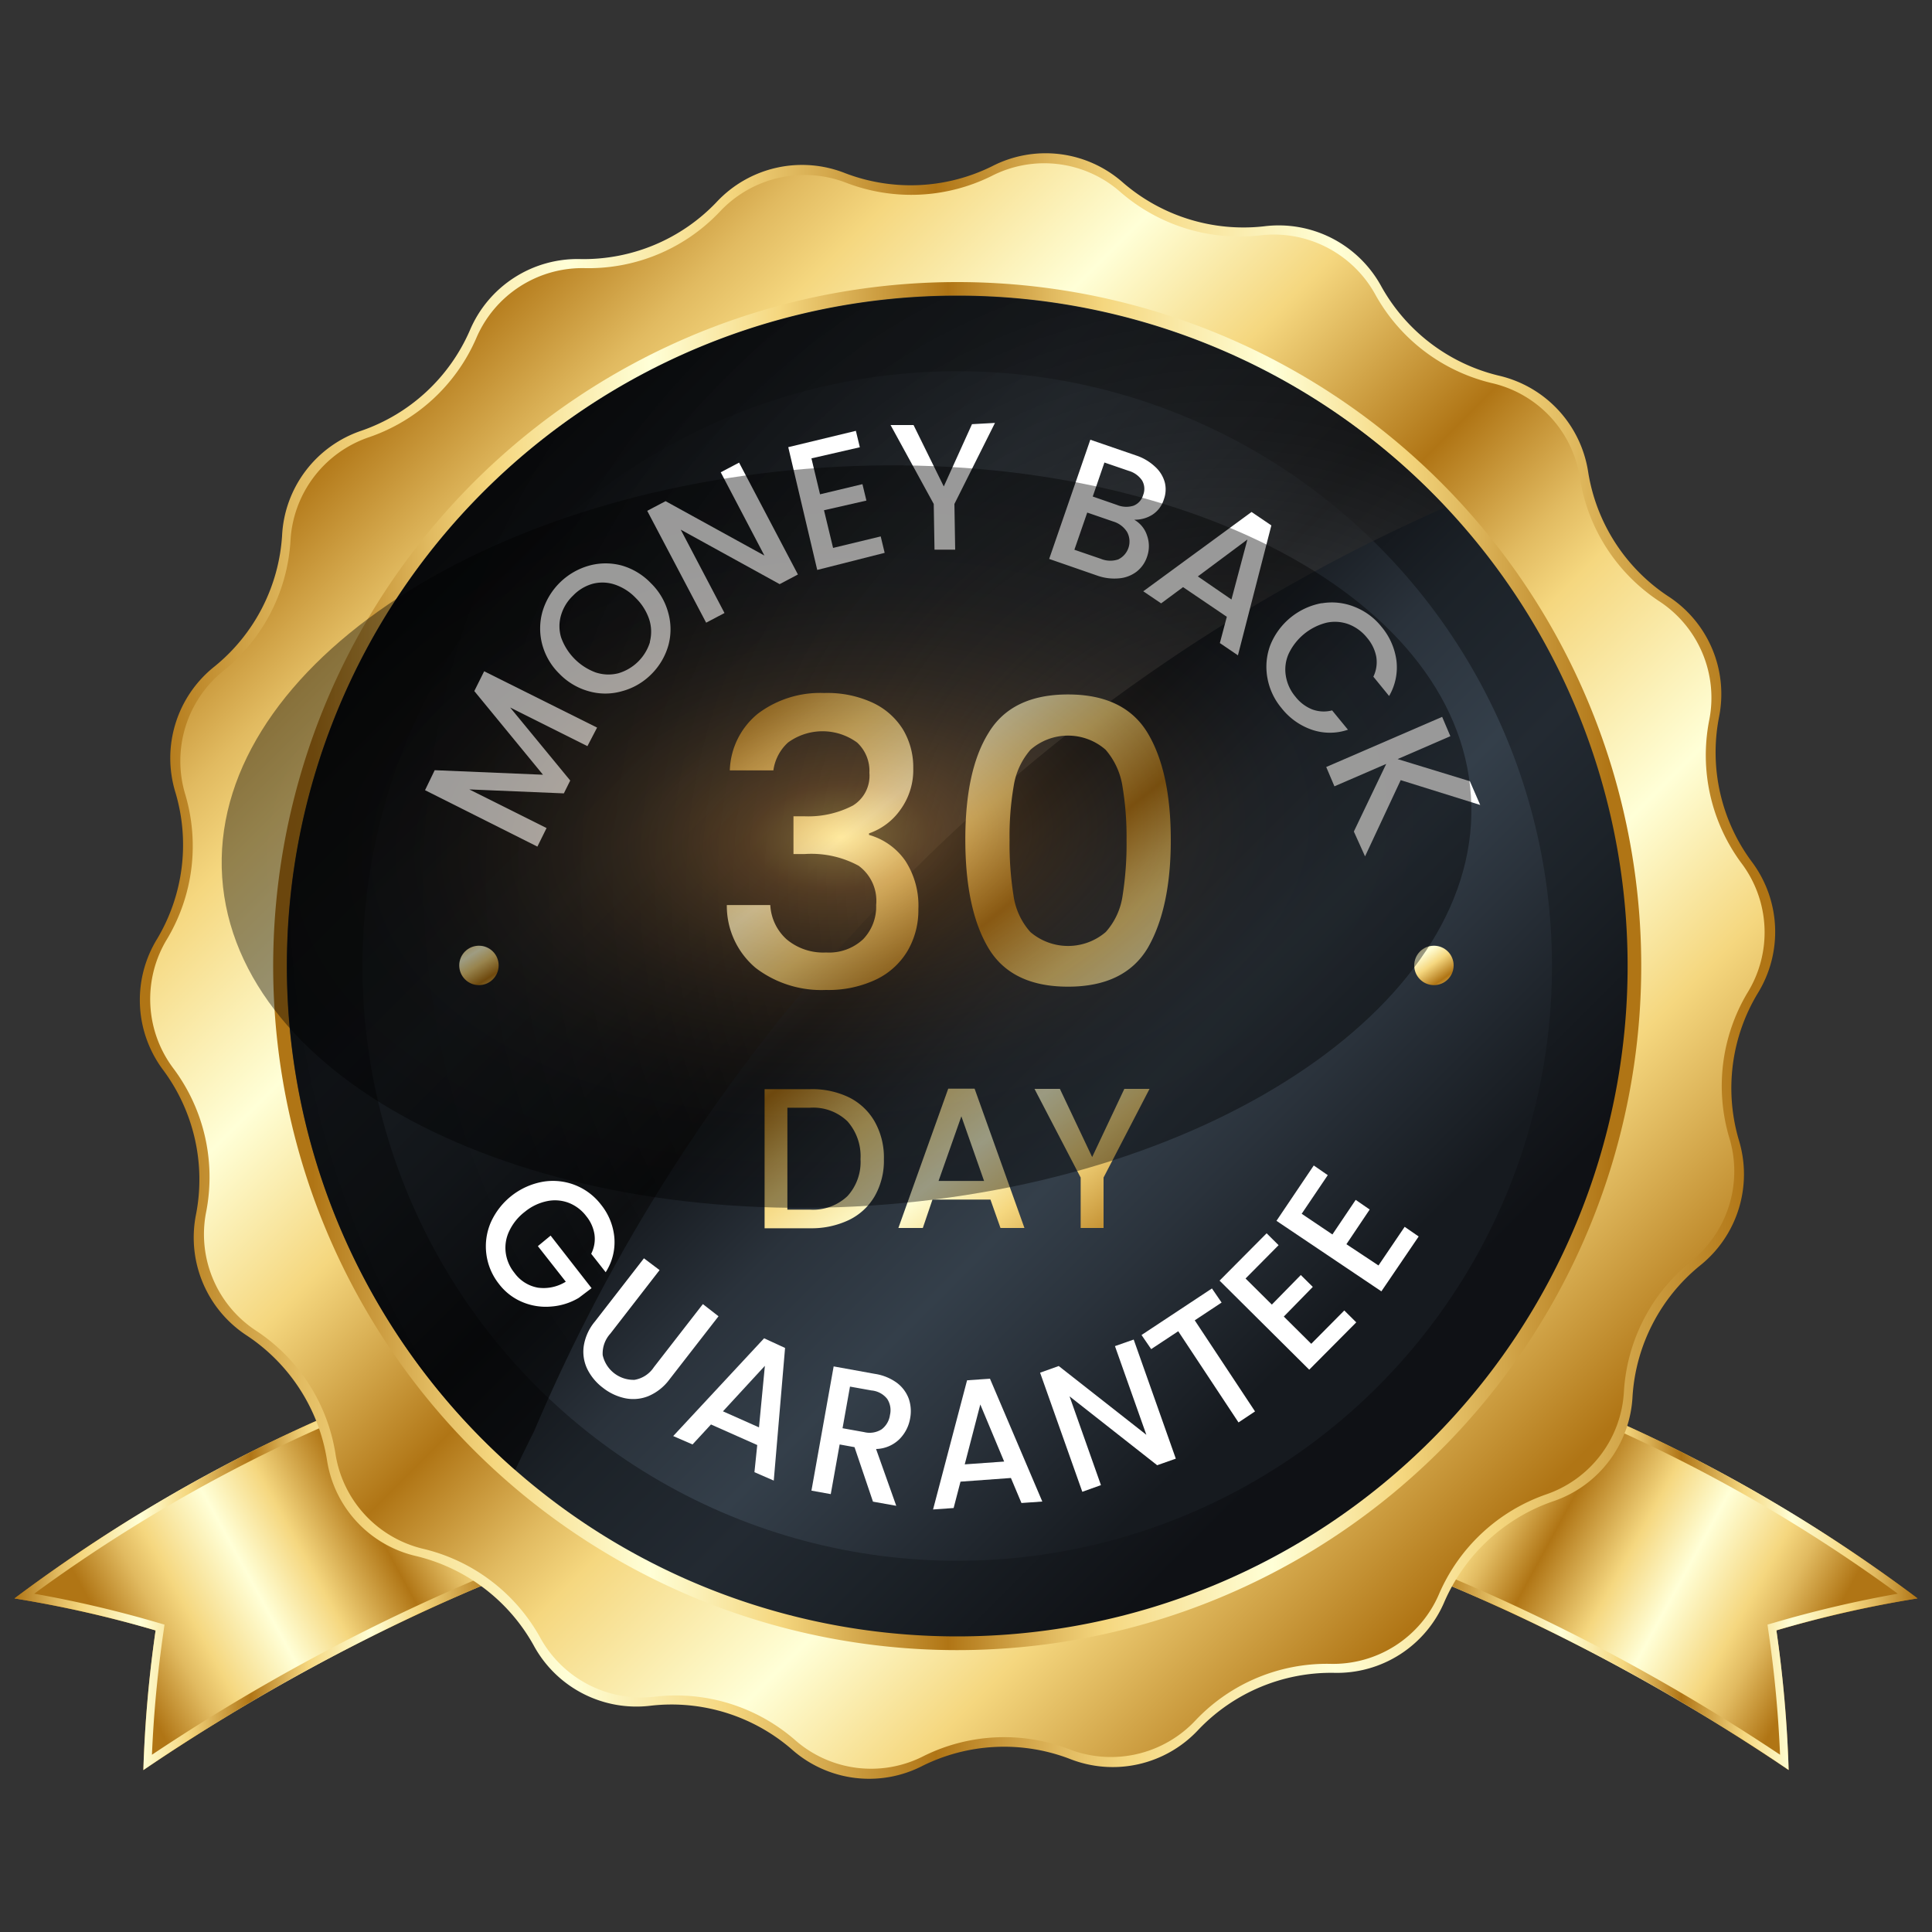 <svg xmlns="http://www.w3.org/2000/svg" xmlns:xlink="http://www.w3.org/1999/xlink" viewBox="0 0 200 200"><rect x="0" y="0" width="200" height="200" fill="#333333" stroke="none"/><defs><style>.cls-1{isolation:isolate;}.cls-2{fill:url(#New_Gradient_Swatch_1);}.cls-3{fill:url(#New_Gradient_Swatch_1-2);}.cls-4{fill:url(#New_Gradient_Swatch_1-3);}.cls-5{fill:url(#New_Gradient_Swatch_1-4);}.cls-6{fill:url(#New_Gradient_Swatch_1-5);}.cls-7{fill:url(#New_Gradient_Swatch_1-6);}.cls-8{fill:url(#New_Gradient_Swatch_1-7);}.cls-9{fill:url(#linear-gradient);}.cls-10{fill:url(#New_Gradient_Swatch_2);}.cls-11{opacity:0.6;fill:url(#radial-gradient);}.cls-11,.cls-20{mix-blend-mode:screen;}.cls-12{fill:#fff;}.cls-13{fill:url(#New_Gradient_Swatch_1-8);}.cls-14{fill:url(#New_Gradient_Swatch_1-9);}.cls-15{fill:url(#New_Gradient_Swatch_1-10);}.cls-16{fill:url(#New_Gradient_Swatch_1-11);}.cls-17{fill:url(#New_Gradient_Swatch_1-12);}.cls-18{fill:url(#New_Gradient_Swatch_1-13);}.cls-19{fill:url(#New_Gradient_Swatch_1-14);}.cls-20{opacity:0.4;fill:url(#radial-gradient-2);}</style><linearGradient id="New_Gradient_Swatch_1" x1="12.3" y1="171.28" x2="65.21" y2="142.34" gradientUnits="userSpaceOnUse"><stop offset="0" stop-color="#b07515"/><stop offset="0.09" stop-color="#e1ba60"/><stop offset="0.14" stop-color="#f5d77f"/><stop offset="0.26" stop-color="#ffffd7"/><stop offset="0.36" stop-color="#f5d77f"/><stop offset="0.49" stop-color="#b07515"/><stop offset="0.57" stop-color="#e1ba60"/><stop offset="0.61" stop-color="#f5d77f"/><stop offset="0.74" stop-color="#ffffd7"/><stop offset="0.84" stop-color="#f5d77f"/><stop offset="1" stop-color="#b07515"/></linearGradient><linearGradient id="New_Gradient_Swatch_1-2" x1="1.5" y1="162.92" x2="51.41" y2="162.92" xlink:href="#New_Gradient_Swatch_1"/><linearGradient id="New_Gradient_Swatch_1-3" x1="132.01" y1="171.28" x2="184.92" y2="142.34" gradientTransform="matrix(-1, 0, 0, 1, 319.71, 0)" xlink:href="#New_Gradient_Swatch_1"/><linearGradient id="New_Gradient_Swatch_1-4" x1="121.21" y1="162.92" x2="171.12" y2="162.92" gradientTransform="matrix(-1, 0, 0, 1, 319.71, 0)" xlink:href="#New_Gradient_Swatch_1"/><linearGradient id="New_Gradient_Swatch_1-5" x1="15.83" y1="100" x2="181.22" y2="100" xlink:href="#New_Gradient_Swatch_1"/><linearGradient id="New_Gradient_Swatch_1-6" x1="39.6" y1="40.5" x2="156.74" y2="157.65" xlink:href="#New_Gradient_Swatch_1"/><linearGradient id="New_Gradient_Swatch_1-7" x1="32.37" y1="100" x2="166.6" y2="100" xlink:href="#New_Gradient_Swatch_1"/><linearGradient id="linear-gradient" x1="48.14" y1="49.04" x2="141.45" y2="142.35" gradientUnits="userSpaceOnUse"><stop offset="0" stop-color="#0f1115"/><stop offset="0.14" stop-color="#1c2228"/><stop offset="0.26" stop-color="#232a32"/><stop offset="0.36" stop-color="#1c2228"/><stop offset="0.49" stop-color="#0f1115"/><stop offset="0.61" stop-color="#1c2228"/><stop offset="0.74" stop-color="#232a32"/><stop offset="0.84" stop-color="#1c2228"/><stop offset="1" stop-color="#0f1115"/></linearGradient><linearGradient id="New_Gradient_Swatch_2" x1="53.88" y1="54.79" x2="136.67" y2="137.58" gradientUnits="userSpaceOnUse"><stop offset="0" stop-color="#161a1f"/><stop offset="0.14" stop-color="#2a323b"/><stop offset="0.26" stop-color="#343f4a"/><stop offset="0.36" stop-color="#2a323b"/><stop offset="0.49" stop-color="#161a1f"/><stop offset="0.61" stop-color="#2a323b"/><stop offset="0.74" stop-color="#343f4a"/><stop offset="0.84" stop-color="#2a323b"/><stop offset="1" stop-color="#161a1f"/></linearGradient><radialGradient id="radial-gradient" cx="127.18" cy="91.11" r="104.18" gradientUnits="userSpaceOnUse"><stop offset="0" stop-color="#e8e8e8"/><stop offset="0.05" stop-color="#a6a6a6"/><stop offset="0.14" stop-color="#606060"/><stop offset="0.21" stop-color="#4c4c4c"/><stop offset="0.33" stop-color="#303030"/><stop offset="0.45" stop-color="#1b1b1b"/><stop offset="0.59" stop-color="#0c0c0c"/><stop offset="0.76" stop-color="#030303"/><stop offset="1"/></radialGradient><linearGradient id="New_Gradient_Swatch_1-8" x1="74.42" y1="73.72" x2="118.13" y2="128.36" xlink:href="#New_Gradient_Swatch_1"/><linearGradient id="New_Gradient_Swatch_1-9" x1="89.97" y1="61.28" x2="133.69" y2="115.92" xlink:href="#New_Gradient_Swatch_1"/><linearGradient id="New_Gradient_Swatch_1-10" x1="57.45" y1="87.3" x2="101.16" y2="141.94" xlink:href="#New_Gradient_Swatch_1"/><linearGradient id="New_Gradient_Swatch_1-11" x1="65.62" y1="80.76" x2="109.34" y2="135.4" xlink:href="#New_Gradient_Swatch_1"/><linearGradient id="New_Gradient_Swatch_1-12" x1="76.87" y1="71.76" x2="120.59" y2="126.4" xlink:href="#New_Gradient_Swatch_1"/><linearGradient id="New_Gradient_Swatch_1-13" x1="145.39" y1="95.61" x2="153.57" y2="107.23" xlink:href="#New_Gradient_Swatch_1"/><linearGradient id="New_Gradient_Swatch_1-14" x1="47.06" y1="95.99" x2="53.96" y2="106.81" xlink:href="#New_Gradient_Swatch_1"/><radialGradient id="radial-gradient-2" cx="-968.71" cy="251.31" r="38.27" gradientTransform="matrix(1.69, -0.11, 0.07, 1, 1706.52, -271.22)" gradientUnits="userSpaceOnUse"><stop offset="0" stop-color="#ffc94c"/><stop offset="0.14" stop-color="#a2621e"/><stop offset="0.16" stop-color="#965b1c"/><stop offset="0.25" stop-color="#6e4314"/><stop offset="0.34" stop-color="#4c2e0e"/><stop offset="0.44" stop-color="#301d09"/><stop offset="0.55" stop-color="#1b1005"/><stop offset="0.66" stop-color="#0c0702"/><stop offset="0.8" stop-color="#030201"/><stop offset="1"/></radialGradient></defs><title>movoshop badge</title><g class="cls-1"><g id="Layer_1" data-name="Layer 1"><path class="cls-2" d="M51.41,163.51a203.78,203.78,0,0,0-36.57,19.73,128,128,0,0,1,1.27-14.46A119.65,119.65,0,0,0,1.5,165.47,161.89,161.89,0,0,1,43.9,142.6C46.91,151,48.41,155.14,51.41,163.51Z"/><path class="cls-3" d="M43.4,143.66l6.19,17.22.78,2.17a205.37,205.37,0,0,0-34.64,18.6,124.1,124.1,0,0,1,1.2-12.76l.1-.71-.69-.2a119.44,119.44,0,0,0-12.8-3A160.81,160.81,0,0,1,43.4,143.66m.5-1.06A161.89,161.89,0,0,0,1.5,165.47a119.65,119.65,0,0,1,14.61,3.31,128,128,0,0,0-1.27,14.46,203.78,203.78,0,0,1,36.57-19.73c-3-8.37-4.5-12.55-7.51-20.91Z"/><path class="cls-4" d="M148.59,163.51a203.78,203.78,0,0,1,36.57,19.73,128,128,0,0,0-1.27-14.46,119.65,119.65,0,0,1,14.61-3.31,161.89,161.89,0,0,0-42.4-22.87C153.09,151,151.59,155.14,148.59,163.51Z"/><path class="cls-5" d="M156.6,143.66l-6.19,17.22-.78,2.17a205.37,205.37,0,0,1,34.64,18.6,124.1,124.1,0,0,0-1.2-12.76l-.1-.71.69-.2a119.44,119.44,0,0,1,12.8-3,160.81,160.81,0,0,0-39.86-21.33m-.5-1.06a161.89,161.89,0,0,1,42.4,22.87,119.65,119.65,0,0,0-14.61,3.31,128,128,0,0,1,1.27,14.46,203.78,203.78,0,0,0-36.57-19.73c3-8.37,4.5-12.55,7.51-20.91Z"/><path class="cls-6" d="M169,144.55a12.09,12.09,0,0,1-8.27,10.88,19.07,19.07,0,0,0-11.19,10.35,12.08,12.08,0,0,1-11.49,7.39,19,19,0,0,0-14,5.9,12.1,12.1,0,0,1-13.33,3,19,19,0,0,0-15.22.73,12.06,12.06,0,0,1-13.55-1.72,19,19,0,0,0-14.56-4.51,12.1,12.1,0,0,1-12.15-6.25,19,19,0,0,0-12.13-9.23,12.07,12.07,0,0,1-9.27-10,19.05,19.05,0,0,0-8.25-12.81,12.11,12.11,0,0,1-5.29-12.6,19,19,0,0,0-3.37-14.86,12.08,12.08,0,0,1-.65-13.65A19,19,0,0,0,18.15,82,12.11,12.11,0,0,1,22.2,69a19,19,0,0,0,7-13.54,12.09,12.09,0,0,1,8.26-10.89A19,19,0,0,0,48.63,34.22a12.1,12.1,0,0,1,11.49-7.4,19,19,0,0,0,14.05-5.89,12.1,12.1,0,0,1,13.33-3,19,19,0,0,0,15.22-.73,12.08,12.08,0,0,1,13.55,1.72,19.07,19.07,0,0,0,14.56,4.51A12.1,12.1,0,0,1,143,29.66a19,19,0,0,0,12.13,9.22,12.11,12.11,0,0,1,9.28,10,19,19,0,0,0,8.24,12.82,12.07,12.07,0,0,1,5.29,12.6,19,19,0,0,0,3.37,14.86,12.1,12.1,0,0,1,.66,13.65A19,19,0,0,0,180,118,12.1,12.1,0,0,1,176,131,19,19,0,0,0,169,144.55Z"/><path class="cls-7" d="M168.11,144A11.94,11.94,0,0,1,160,154.72a18.81,18.81,0,0,0-11,10.22,11.93,11.93,0,0,1-11.34,7.3,18.72,18.72,0,0,0-13.87,5.82,12,12,0,0,1-13.16,3,18.75,18.75,0,0,0-15,.72,11.92,11.92,0,0,1-13.38-1.7,18.79,18.79,0,0,0-14.37-4.45,11.94,11.94,0,0,1-12-6.18,18.82,18.82,0,0,0-12-9.1,12,12,0,0,1-9.16-9.9,18.76,18.76,0,0,0-8.14-12.65,11.94,11.94,0,0,1-5.22-12.44A18.77,18.77,0,0,0,18,110.67,11.93,11.93,0,0,1,17.3,97.2a18.77,18.77,0,0,0,1.89-14.92,12,12,0,0,1,4-12.89A18.75,18.75,0,0,0,30.07,56a12,12,0,0,1,8.16-10.75A18.71,18.71,0,0,0,49.28,35.06a11.94,11.94,0,0,1,11.34-7.3,18.71,18.71,0,0,0,13.87-5.82,12,12,0,0,1,13.16-3,18.75,18.75,0,0,0,15-.72,11.92,11.92,0,0,1,13.38,1.7,18.8,18.8,0,0,0,14.37,4.45,12,12,0,0,1,12,6.17,18.76,18.76,0,0,0,12,9.11,11.92,11.92,0,0,1,9.16,9.9,18.79,18.79,0,0,0,8.14,12.65,11.94,11.94,0,0,1,5.22,12.44,18.77,18.77,0,0,0,3.32,14.67,11.9,11.9,0,0,1,.65,13.47A18.83,18.83,0,0,0,179,117.73a11.93,11.93,0,0,1-4,12.88A18.79,18.79,0,0,0,168.11,144Z"/><path class="cls-8" d="M169.9,100A70.81,70.81,0,1,1,99.09,29.2,70.8,70.8,0,0,1,169.9,100Z"/><path class="cls-9" d="M168.49,100a69.4,69.4,0,1,1-69.4-69.4A69.4,69.4,0,0,1,168.49,100Z"/><circle class="cls-10" cx="99.09" cy="100" r="61.57"/><path class="cls-11" d="M53.34,152.16c.63-1.35,1.29-2.69,1.95-4a182.35,182.35,0,0,1,94.35-95.66,69.38,69.38,0,1,0-96.3,99.68Z"/><path class="cls-12" d="M61.2,129.79a3.37,3.37,0,0,0,.34-2,3.92,3.92,0,0,0-.84-1.88,4.19,4.19,0,0,0-1.82-1.39,4,4,0,0,0-2.24-.18,5.3,5.3,0,0,0-2.29,1.09,5.44,5.44,0,0,0-1.63,2,4,4,0,0,0-.37,2.23,4.17,4.17,0,0,0,.9,2.1,3.81,3.81,0,0,0,2.44,1.54,4.34,4.34,0,0,0,2.88-.62L55.68,129,57,127.91l4.24,5.44-1.32,1a6.49,6.49,0,0,1-2.84.9,6.24,6.24,0,0,1-3-.46,5.89,5.89,0,0,1-2.43-1.88,6.26,6.26,0,0,1-.85-6.35,7.31,7.31,0,0,1,5.42-4.23,6.26,6.26,0,0,1,6,2.38,6.3,6.3,0,0,1,1.38,3.43,5.75,5.75,0,0,1-.9,3.56Z"/><path class="cls-12" d="M68.28,131.48l-5.1,6.58a3.06,3.06,0,0,0-.79,2.22,3.27,3.27,0,0,0,3.3,2.56,3,3,0,0,0,2-1.31L72.76,135l1.62,1.26-5.08,6.54a5.24,5.24,0,0,1-2.19,1.73,4.19,4.19,0,0,1-2.42.21,5.56,5.56,0,0,1-2.28-1.08,5.46,5.46,0,0,1-1.61-1.93,4.14,4.14,0,0,1-.37-2.39,5.18,5.18,0,0,1,1.15-2.53l5.08-6.55Z"/><path class="cls-12" d="M78.39,149.59l-4.79-2.13-1.91,2.07-2-.87,9.41-10.12,2.17,1L80.1,153.27l-2-.87Zm.18-1.83.61-6.37-4.34,4.71Z"/><path class="cls-12" d="M90.37,155.45l-1.91-5.64-1.54-.28L86,154.67l-2-.36,2.3-12.86,4.25.77a5.18,5.18,0,0,1,2.31.94,3.64,3.64,0,0,1,1.22,1.65,4,4,0,0,1,.14,2A4,4,0,0,1,93.09,149a3.58,3.58,0,0,1-2.4,1l2.09,5.88Zm-3.15-7.6,2.23.4a2.33,2.33,0,0,0,1.82-.29,2.24,2.24,0,0,0,.86-1.49,2.13,2.13,0,0,0-.29-1.66,2.33,2.33,0,0,0-1.62-.87l-2.23-.4Z"/><path class="cls-12" d="M104.65,153l-5.22.38-.71,2.73-2.13.15,3.52-13.37,2.37-.17,5.42,12.72-2.16.15Zm-.7-1.7-2.47-5.91-1.61,6.2Z"/><path class="cls-12" d="M121.72,151l-1.93.68-9.07-7.13,3.25,9.19-1.93.69-4.37-12.33,1.93-.69,9.07,7.12-3.25-9.18,1.94-.68Z"/><path class="cls-12" d="M125.46,133.38l1,1.46-2.78,1.84,6.24,9.43-1.71,1.14-6.24-9.44-2.8,1.85-1-1.46Z"/><path class="cls-12" d="M128.94,132.35l2.72,2.7,3-3.06,1.24,1.23-3,3.07,2.84,2.82,3.42-3.45,1.24,1.23-4.87,4.9-9.28-9.22,4.87-4.9,1.24,1.23Z"/><path class="cls-12" d="M134.75,125.65l3.18,2.14,2.41-3.58,1.45,1-2.41,3.59L142.7,131l2.71-4,1.45,1L143,133.68l-10.86-7.3,3.86-5.73,1.45,1Z"/><path class="cls-12" d="M50.12,69.49l11.69,5.83-1,1.92-8-4,6.22,7.56-.66,1.33-9.79-.41,8,4-.95,1.92L44,81.8l1-2.07,11.21.47L49.1,71.54Z"/><path class="cls-12" d="M64.36,71.56a6.23,6.23,0,0,1-3.4,0,6.74,6.74,0,0,1-3.06-1.82,6.64,6.64,0,0,1-1.78-3.07,6.43,6.43,0,0,1,.05-3.4A7,7,0,0,1,61,58.55a6.39,6.39,0,0,1,3.39,0,6.78,6.78,0,0,1,3,1.83,6.67,6.67,0,0,1,1.79,3.07,6.29,6.29,0,0,1,0,3.39,6.83,6.83,0,0,1-1.8,3A6.71,6.71,0,0,1,64.36,71.56Zm2.91-5.11a4.17,4.17,0,0,0-.06-2.32,5.55,5.55,0,0,0-1.39-2.22,5.35,5.35,0,0,0-2.19-1.4,4,4,0,0,0-2.3-.07,4.48,4.48,0,0,0-2,1.21,4.57,4.57,0,0,0-1.24,2A4,4,0,0,0,58.09,66a6,6,0,0,0,3.57,3.61A4.18,4.18,0,0,0,64,69.7a4.85,4.85,0,0,0,3.29-3.25Z"/><path class="cls-12" d="M82.6,59.47l-1.89,1L70.47,54.83,75,63.46l-1.9,1L67,52.88l1.9-1,10.23,5.63-4.52-8.62,1.9-1Z"/><path class="cls-12" d="M84,47.45l.89,3.72,4.39-1.05.41,1.7-4.39,1,.94,3.9,4.93-1.19.41,1.7L84.6,59l-3-12.71,7-1.69.41,1.7Z"/><path class="cls-12" d="M103,43.78,98.8,52.17l.08,4.73-2.14,0-.08-4.73L92.19,44l2.38,0,3.13,6.36,2.92-6.45Z"/><path class="cls-12" d="M118.74,55.43a3.29,3.29,0,0,1,0,2.21,3.23,3.23,0,0,1-1.07,1.53,3.46,3.46,0,0,1-1.83.7,5.28,5.28,0,0,1-2.3-.3l-4.93-1.71,4.26-12.34,4.71,1.62a5.3,5.3,0,0,1,2,1.18,3.38,3.38,0,0,1,1,1.62,3,3,0,0,1-.1,1.76,2.89,2.89,0,0,1-1.18,1.58,3.39,3.39,0,0,1-1.89.52A2.9,2.9,0,0,1,118.74,55.43Zm-3,2.49a2.06,2.06,0,0,0,.94-2.84,2.55,2.55,0,0,0-1.46-1.1l-2.67-.92-1.33,3.85,2.74.94A2.57,2.57,0,0,0,115.73,57.92Zm-2.62-6.52,2.51.87a2.49,2.49,0,0,0,1.71.08,1.68,1.68,0,0,0,1-1.11,1.73,1.73,0,0,0-.11-1.5,2.52,2.52,0,0,0-1.39-1l-2.51-.86Z"/><path class="cls-12" d="M127,63.85l-4.53-3.07-2.27,1.68-1.85-1.25L129.56,53l2.05,1.39-3.46,13.45-1.87-1.27Zm.48-1.79,1.65-6.21L124,59.67Z"/><path class="cls-12" d="M136.84,62.45a6.28,6.28,0,0,1,3.38.37A6.68,6.68,0,0,1,143,64.87a6.82,6.82,0,0,1,1.56,3.52,5.88,5.88,0,0,1-.76,3.66l-1.63-2a3.45,3.45,0,0,0,.3-2.07,4.22,4.22,0,0,0-.93-1.93,4.51,4.51,0,0,0-1.91-1.42,4.08,4.08,0,0,0-2.3-.17,5.93,5.93,0,0,0-3.93,3.22,4,4,0,0,0-.29,2.29,4.42,4.42,0,0,0,1,2.16,4.14,4.14,0,0,0,1.71,1.3,3.41,3.41,0,0,0,2.08.11l1.64,2a5.77,5.77,0,0,1-3.74,0,6.81,6.81,0,0,1-3.13-2.23,6.68,6.68,0,0,1-1.47-3.14,6.39,6.39,0,0,1,.3-3.38,7.11,7.11,0,0,1,5.32-4.35Z"/><path class="cls-12" d="M140.15,86.08l3.35-7-5.36,2.32-.85-2,12-5.19.85,2-5.46,2.37,7.48,2.29,1.07,2.46L145,80.76l-3.69,7.89Z"/><path class="cls-13" d="M78.48,73.86a10.71,10.71,0,0,1,6.85-2.12,11.16,11.16,0,0,1,5,1,7.34,7.34,0,0,1,3.15,2.78,7.61,7.61,0,0,1,1.06,4,7,7,0,0,1-1.35,4.33,6.6,6.6,0,0,1-3.23,2.42v.16a6.83,6.83,0,0,1,3.76,2.68,8.52,8.52,0,0,1,1.35,5,8.35,8.35,0,0,1-1.1,4.29,7.6,7.6,0,0,1-3.28,3,11.5,11.5,0,0,1-5.19,1.08,11.21,11.21,0,0,1-7.26-2.27,8.39,8.39,0,0,1-3-6.52h4.5a5.13,5.13,0,0,0,1.68,3.54,5.88,5.88,0,0,0,4.09,1.37,5.16,5.16,0,0,0,3.84-1.37,4.85,4.85,0,0,0,1.35-3.54,4.49,4.49,0,0,0-1.82-4.07,10.27,10.27,0,0,0-5.58-1.21H82.14V84.5h1.1a10,10,0,0,0,5.05-1.11A3.62,3.62,0,0,0,90,80a4,4,0,0,0-1.27-3.13,6.06,6.06,0,0,0-7.16,0,4.78,4.78,0,0,0-1.51,2.88H75.55A7.86,7.86,0,0,1,78.48,73.86Z"/><path class="cls-14" d="M102.32,75.89q2.4-4,8.24-4t8.25,4q2.39,4,2.39,11.06t-2.39,11.19q-2.4,4-8.25,4t-8.24-4q-2.38-4-2.39-11.19T102.32,75.89Zm13.87,5.46a7.53,7.53,0,0,0-1.74-3.74,5.9,5.9,0,0,0-7.77,0,7.44,7.44,0,0,0-1.74,3.74,30.65,30.65,0,0,0-.43,5.6,34.42,34.42,0,0,0,.41,5.77,7.16,7.16,0,0,0,1.74,3.76,6,6,0,0,0,7.81,0,7.16,7.16,0,0,0,1.74-3.76,34.42,34.42,0,0,0,.41-5.77A31.56,31.56,0,0,0,116.19,81.35Z"/><path class="cls-15" d="M87.89,113.6a6.27,6.27,0,0,1,2.67,2.53A7.54,7.54,0,0,1,91.5,120a7.4,7.4,0,0,1-.94,3.81,6.22,6.22,0,0,1-2.67,2.48,9,9,0,0,1-4,.86H79.15v-14.4h4.71A8.76,8.76,0,0,1,87.89,113.6Zm-.16,10.22A5.23,5.23,0,0,0,89.08,120a5.44,5.44,0,0,0-1.35-3.92,5.11,5.11,0,0,0-3.87-1.41H81.51v10.55h2.35A5.17,5.17,0,0,0,87.73,123.82Z"/><path class="cls-16" d="M102.53,124.18h-6l-1,2.94H93l5.16-14.42h2.73l5.16,14.42h-2.48Zm-.66-1.93-2.35-6.69-2.36,6.69Z"/><path class="cls-17" d="M119,112.72l-4.76,9.18v5.22h-2.37V121.9l-4.78-9.18h2.63l3.34,7.06,3.33-7.06Z"/><circle class="cls-18" cx="148.44" cy="99.94" r="2.04"/><circle class="cls-19" cx="49.58" cy="99.94" r="2.04"/><path class="cls-20" d="M152.27,82.38c1.38,21.09-26.43,40.08-62.11,42.42S24.43,111.93,23,90.83,49.47,50.75,85.16,48.41,150.89,61.28,152.27,82.38Z"/></g></g></svg>